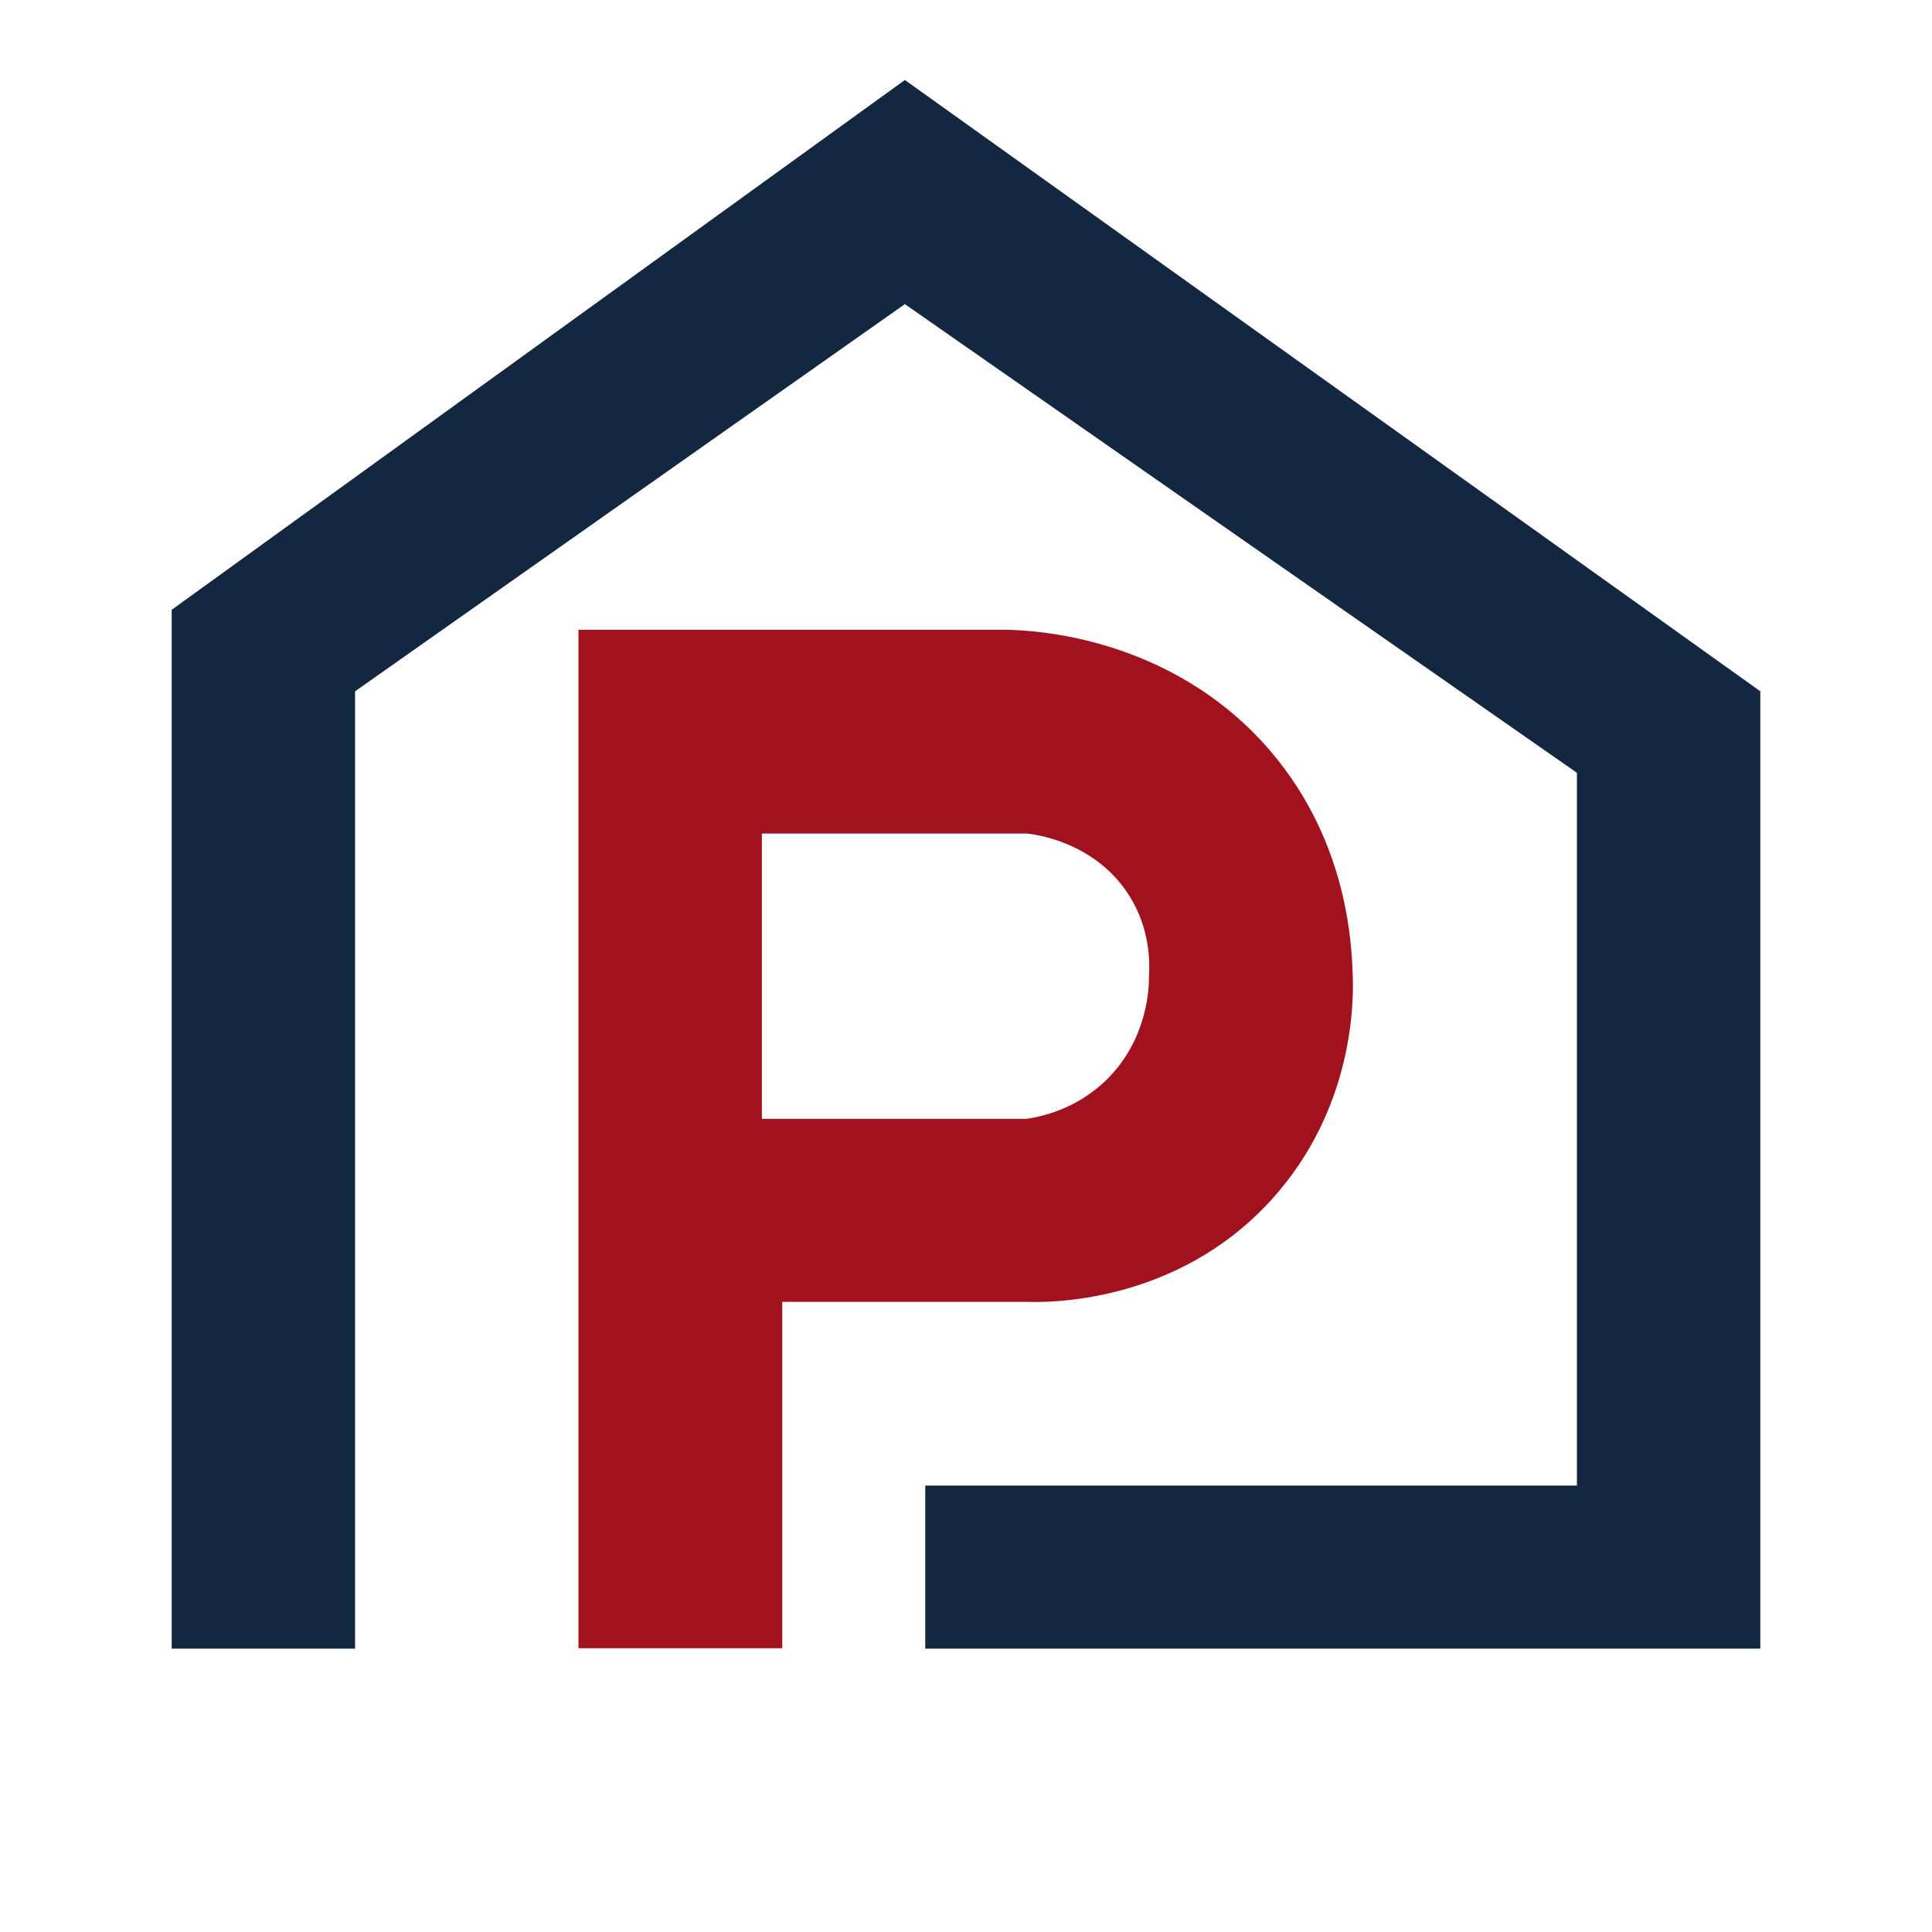 <svg xmlns="http://www.w3.org/2000/svg" xmlns:xlink="http://www.w3.org/1999/xlink" id="Layer_1" viewBox="0 0 512 512"><defs><style>      .st0 {        fill: #142740;      }      .st1 {        fill: none;      }      .st2 {        clip-path: url(#clippath-1);      }      .st3 {        fill: #a2121e;      }      .st4 {        clip-path: url(#clippath);      }    </style><clipPath id="clippath"><rect class="st1" x="45.5" y="21.2" width="421" height="469.5"></rect></clipPath><clipPath id="clippath-1"><rect class="st1" x="45.5" y="21.2" width="421" height="469.5"></rect></clipPath></defs><g id="Artwork_12"><g class="st4"><polygon class="st0" points="239.8 21.2 45.5 161.6 45.5 436.9 94.1 436.9 94.1 183.2 239.8 80.6 417.9 204.8 417.9 393.7 245.2 393.7 245.2 436.9 466.5 436.9 466.5 183.2 239.8 21.2"></polygon><g class="st2"><path class="st3" d="M358.5,258.7c-.3-7.7-1-35.1-21.6-59.4-26.5-31.2-64.3-32.3-70.2-32.4h-113.4v269.9h54v-91.8h64.8c5,.2,39.5.8,64.8-27,22.2-24.4,21.8-53.4,21.6-59.4M304.5,258.7c0,2.7-.2,16.2-10.8,27-8.4,8.5-18.3,10.3-21.6,10.8h-70.2v-75.6h70.2c2.2.2,18,2.2,27,16.2,5.8,9,5.6,18.2,5.4,21.6"></path></g></g></g></svg>